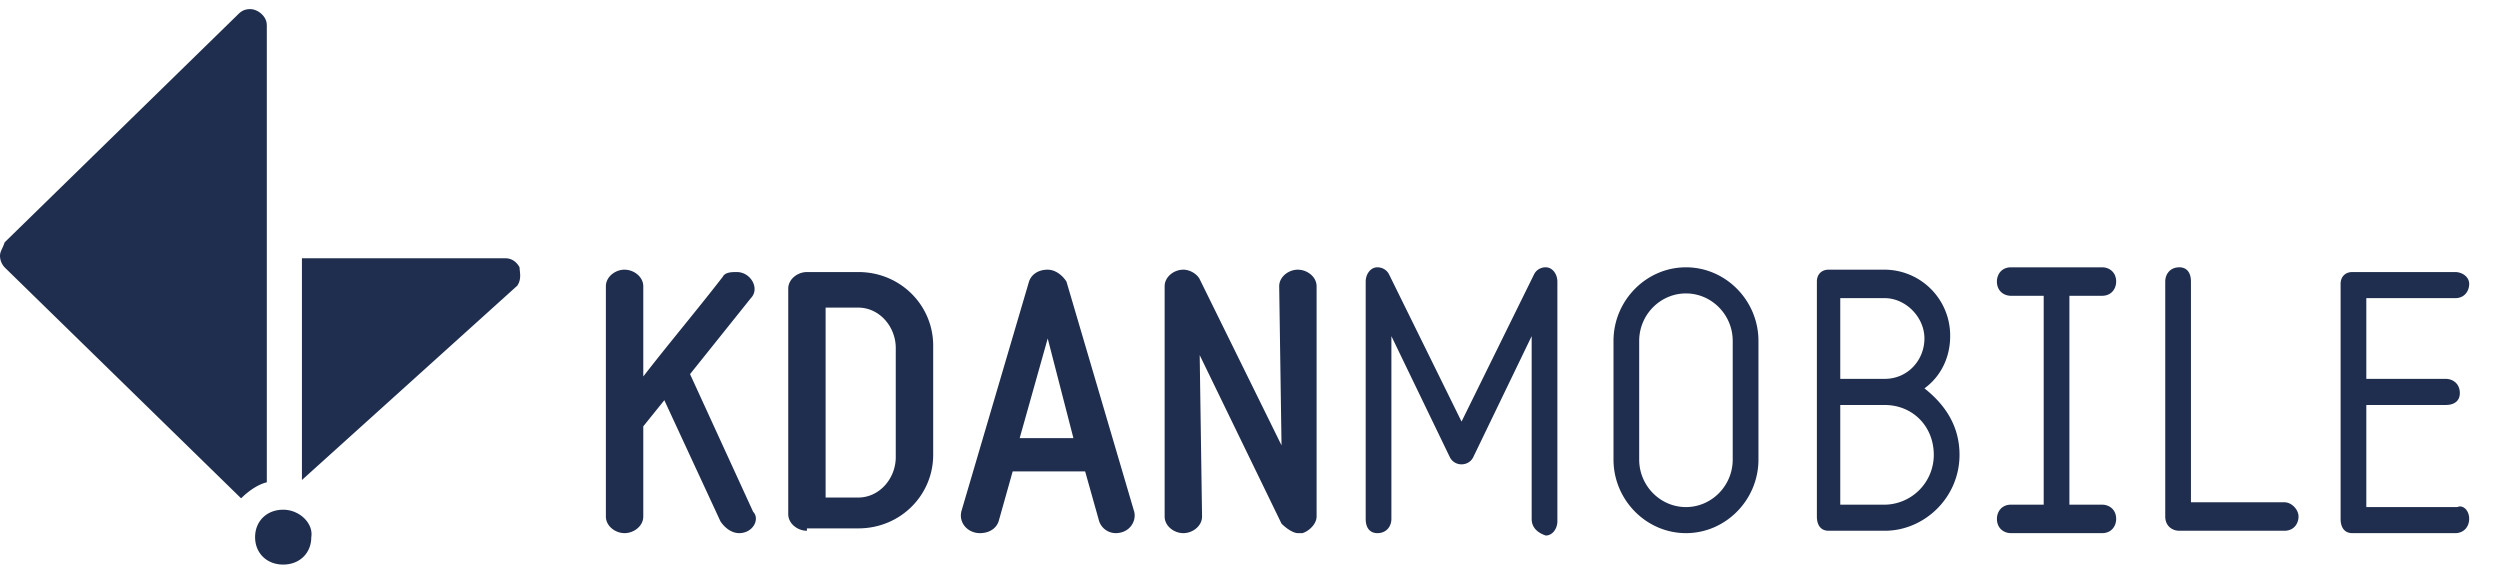 <svg xmlns="http://www.w3.org/2000/svg" width="105" height="24" viewBox="0 0 105 24">
    <g fill="#1F2E4E" fill-rule="nonzero">
        <path d="M11.894 21.408c.688 0 1.278.576 1.18 1.152 0 .672-.492 1.152-1.18 1.152s-1.18-.48-1.18-1.152c0-.672.492-1.152 1.18-1.152zM10.518.384c.268 0 .617.238.679.57l.009.102v19.2c-.337.082-.674.306-.95.55l-.131.122-9.928-9.696a.724.724 0 0 1-.197-.48c0-.165.072-.259.155-.463l.042-.113 9.83-9.6c.196-.192.393-.192.491-.192zm10.715 10.464c.294 0 .491.192.59.384 0 .192.098.48-.099.768l-9.043 8.16v-9.312zM64.92 11.227c.294 0 .49.299.49.598v10.069c0 .299-.196.598-.49.598-.295-.1-.59-.3-.59-.698v-7.676l-2.454 5.084c-.098.2-.295.3-.491.3a.539.539 0 0 1-.491-.3l-2.455-5.084v7.676c0 .3-.196.598-.589.598-.295 0-.491-.2-.491-.598v-9.97c0-.298.196-.597.491-.597.196 0 .393.1.491.299l3.044 6.18 3.044-6.18c.098-.2.294-.3.49-.3zm-38.688.1c.393 0 .786.298.786.697v3.788c1.08-1.395 2.258-2.79 3.338-4.187.099-.199.393-.199.59-.199.589 0 .981.698.589 1.097l-2.553 3.19 2.65 5.782c.295.299 0 .897-.588.897-.295 0-.59-.2-.786-.498l-2.356-5.085-.884 1.097v3.788c0 .4-.393.698-.786.698-.392 0-.785-.299-.785-.698v-9.67c0-.399.393-.698.785-.698zm17.773 0c.295 0 .59.199.786.498l2.847 9.67c.098.399-.196.897-.785.897a.74.74 0 0 1-.688-.498l-.589-2.094h-3.044l-.589 2.094c-.098.299-.393.498-.786.498-.455 0-.827-.344-.799-.792l.014-.105 2.847-9.67c.099-.3.393-.499.786-.499zm10.506 0c.393 0 .786.298.786.697v9.67c0 .266-.233.532-.491.658l-.098.04h-.197c-.196 0-.49-.2-.687-.399l-3.437-7.078.099 6.78c0 .398-.393.697-.786.697s-.785-.299-.785-.698v-9.67c0-.399.392-.698.785-.698.295 0 .59.2.687.4l3.437 6.978-.098-6.68c0-.399.393-.698.785-.698zm16.3-.1c1.67 0 3.044 1.395 3.044 3.09v4.985c0 1.694-1.374 3.09-3.044 3.09-1.669 0-3.044-1.396-3.044-3.09v-4.985c0-1.695 1.375-3.09 3.044-3.09zm17.478 0c.295 0 .59.199.59.598 0 .299-.197.598-.59.598h-1.374v8.773h1.374c.295 0 .59.2.59.598 0 .3-.197.598-.59.598h-3.83c-.294 0-.588-.2-.588-.598 0-.3.196-.598.589-.598h1.375v-8.773H84.46c-.295 0-.59-.2-.59-.598 0-.3.197-.598.59-.598h3.83zm14.827.199c.295 0 .59.2.59.498 0 .3-.197.599-.59.599h-3.731v3.39h3.339c.294 0 .589.199.589.597 0 .3-.197.499-.59.499h-3.338v4.287h3.83c.196-.1.49.1.49.498 0 .3-.196.598-.589.598h-4.32c-.295 0-.491-.2-.491-.598v-9.87c0-.299.196-.498.49-.498h4.321zm-67.065 0c1.768 0 3.143 1.396 3.143 3.09v4.586c0 1.695-1.375 3.09-3.143 3.09h-2.16v.1c-.392 0-.785-.299-.785-.697v-9.471c0-.399.393-.698.785-.698h2.16zm43.107-.1a2.765 2.765 0 0 1 2.749 2.792c0 .897-.393 1.694-1.08 2.193.884.698 1.473 1.595 1.473 2.791 0 1.795-1.473 3.19-3.142 3.19H76.8c-.295 0-.491-.199-.491-.598v-9.87c0-.298.196-.498.491-.498h2.357zm12.372-.1c.294 0 .49.2.49.599v9.271h3.928c.295 0 .59.3.59.598 0 .3-.197.598-.59.598H91.53c-.295 0-.59-.199-.59-.598v-9.87c0-.298.197-.597.59-.597zM70.81 12.324c-1.08 0-1.964.897-1.964 1.994v4.985c0 1.096.884 1.994 1.964 1.994s1.964-.898 1.964-1.994v-4.985c0-1.097-.884-1.994-1.964-1.994zm8.347 4.686h-1.866v4.187h1.866a2.09 2.09 0 0 0 2.062-2.094c0-1.196-.884-2.093-2.062-2.093zM36.05 12.92h-1.374v7.976h1.374c.884 0 1.572-.798 1.572-1.695v-4.586c0-.897-.688-1.695-1.572-1.695zm7.954 1.296l-1.178 4.187h2.258l-1.08-4.187zm35.153-1.694h-1.866v3.39h1.866c.981 0 1.669-.798 1.669-1.696 0-.897-.786-1.694-1.67-1.694z"/>
    </g>
</svg>
